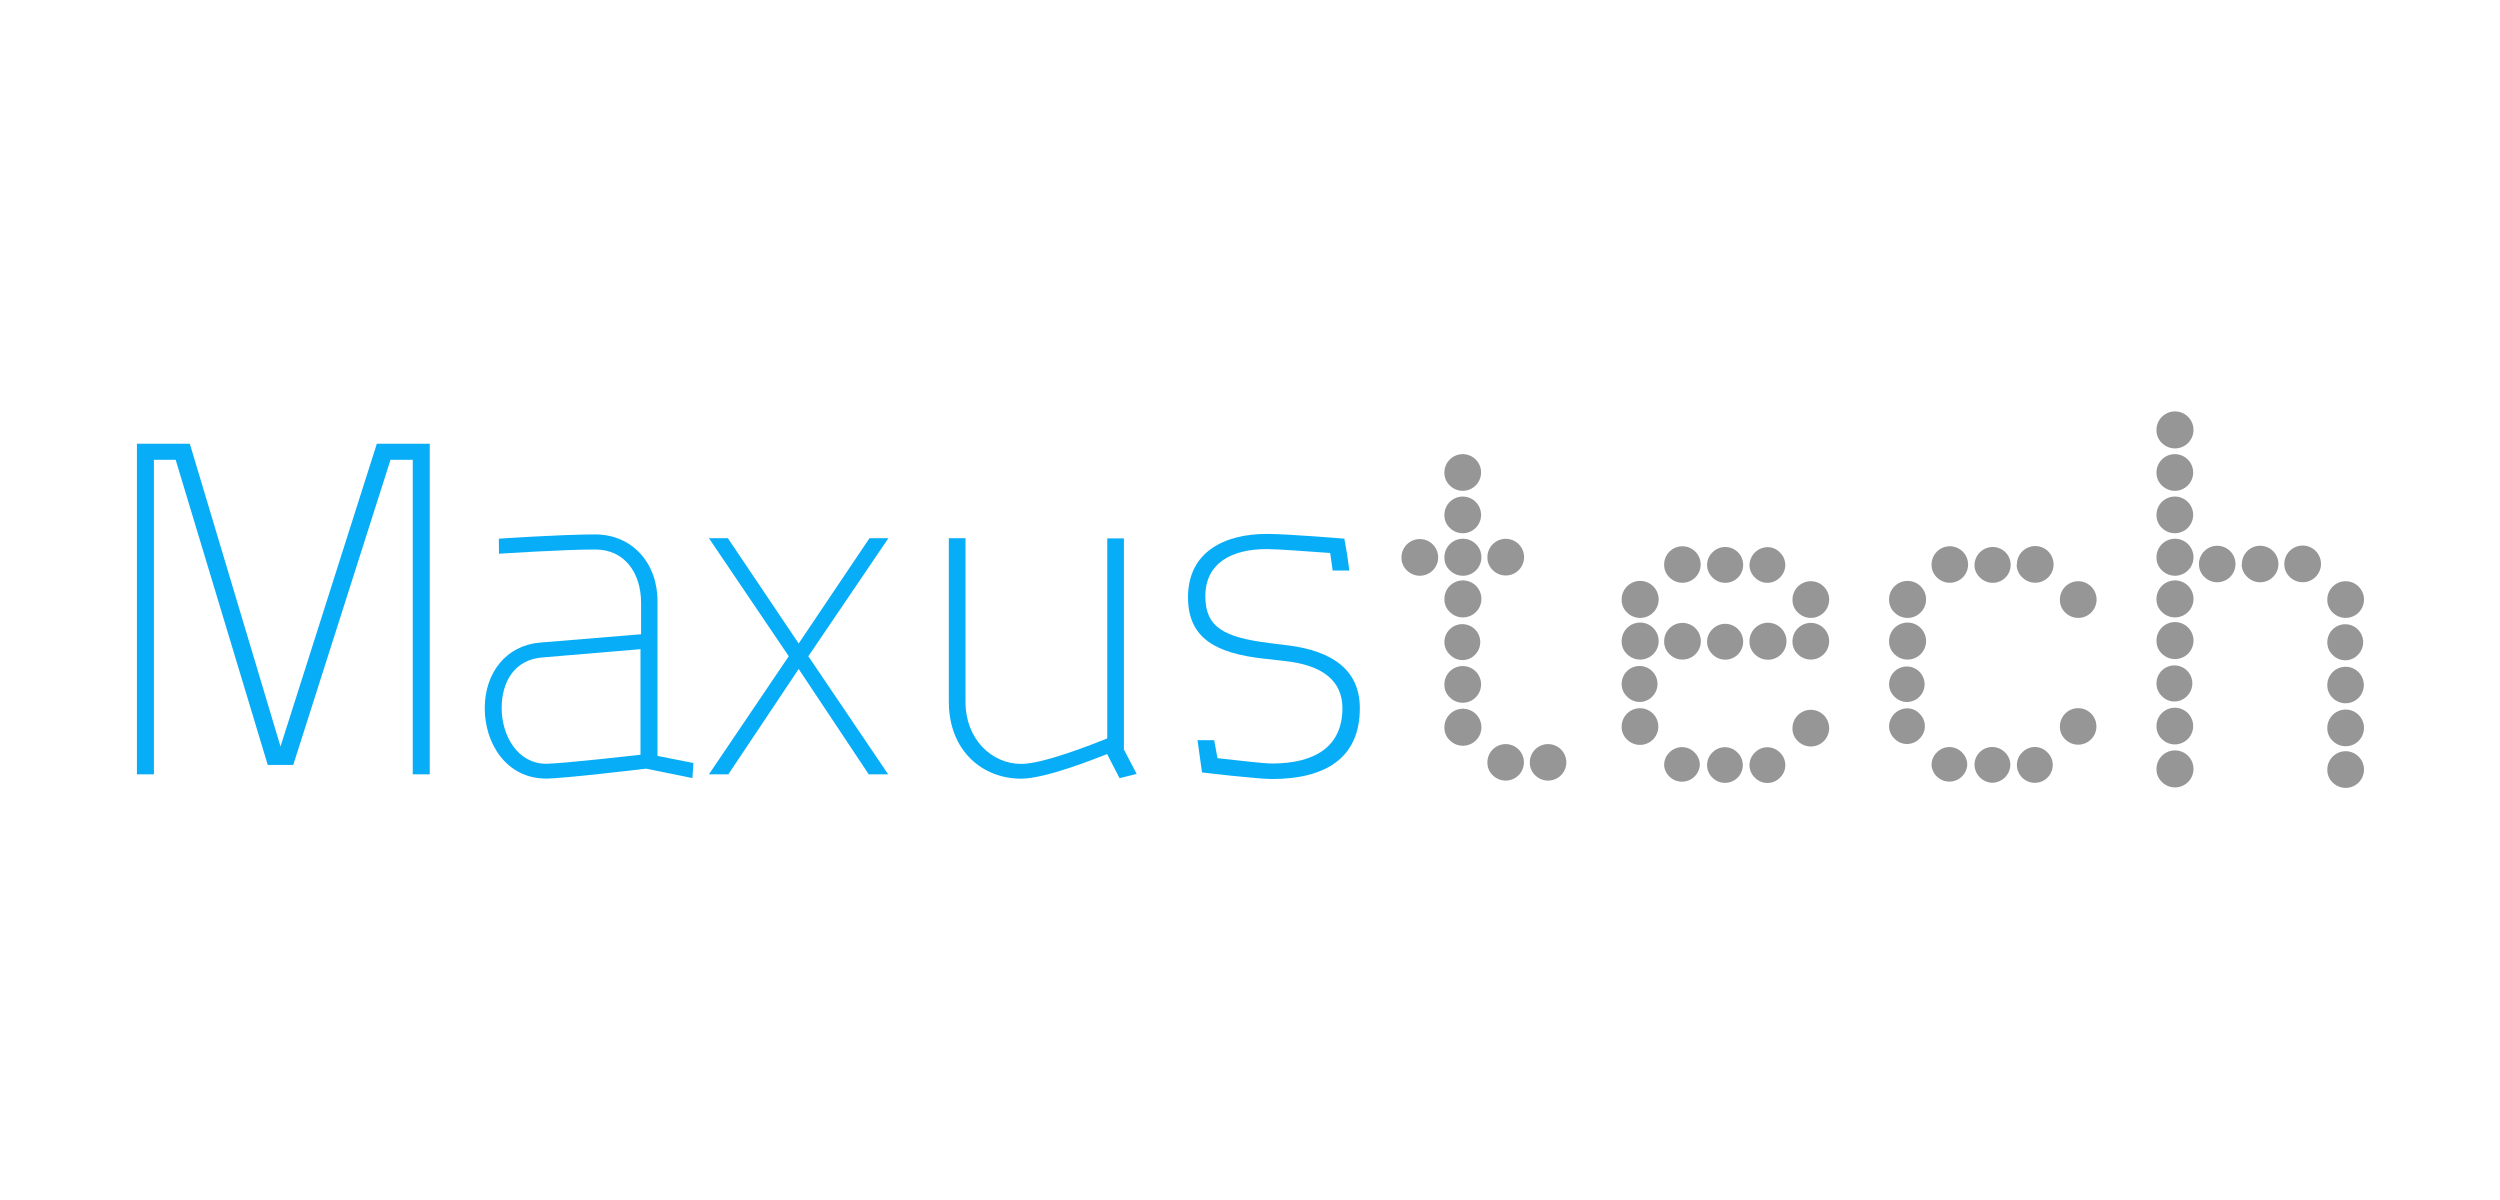 <svg id="图层_1" data-name="图层 1" xmlns="http://www.w3.org/2000/svg" viewBox="0 0 300 144"><defs><style>.cls-1{fill:#08adf7;}.cls-2{fill:#969696;}</style></defs><title>未标题-2</title><path class="cls-1" d="M59.86,64.64s7.48-.51,11.56-.51c4.42,0,7.48,3.4,7.48,8V90.71l4.31.85-.12,1.81-5.55-1.13s-9.92,1.19-12,1.19c-4.76,0-7.37-4.19-7.37-8.44s2.56-7.54,6.64-7.88l12.12-1V72.35c0-3.63-2-6.41-5.49-6.41-3.91,0-11.56.51-11.56.51Zm17,13.26-11.84,1c-3.29.28-4.82,2.94-4.82,6.06,0,3.34,1.93,6.69,5.33,6.69,1.81,0,11.33-1.08,11.33-1.08Z"/><path class="cls-1" d="M85.07,64.58h2.27l8.5,12.64,8.5-12.64h2.27L97,78.75l9.58,14.17h-2.33L95.84,80.28,87.4,92.92H85.07l9.58-14.17Z"/><path class="cls-1" d="M134.83,89.87l1.57,3-2.05.51-1.5-2.89c-1.48.57-7.37,2.95-10.32,2.95-4.65,0-8.67-3.35-8.67-9.24V64.58h2V84.25c0,4.42,3.12,7.42,6.69,7.42,2.66,0,8.62-2.38,10.32-3.06v-24h2V89.87"/><path class="cls-1" d="M154.62,77.45l-2.27-.28c-5.44-.68-7.71-1.87-7.71-5.62,0-4,3.18-5.66,7.37-5.66,1.32,0,5.08.29,7.61.47l.3,2.1h2l-.27-1.95-.33-1.87s-6.75-.57-9.3-.57c-5.1,0-9.46,2.16-9.46,7.6,0,5,3.45,6.74,9.12,7.37l2.5.28c4.64.51,6.91,2.44,6.91,5.67,0,4.59-3.29,6.63-8.44,6.63-1.07,0-4.22-.39-6.55-.64l-.4-2.16h-2l.28,2,.26,1.87s6.53.79,8.4.79c6.23,0,10.54-2.38,10.54-8.5C163.18,80.4,159.89,78.13,154.62,77.45Z"/><polyline class="cls-1" points="33.66 89.58 45.22 53.25 51.57 53.25 51.57 92.92 49.53 92.92 49.53 55.18 46.86 55.18 35.19 91.79 32.13 91.79 21.08 55.18 18.47 55.18 18.47 92.92 16.43 92.92 16.43 53.25 22.78 53.25 33.66 89.58"/><path class="cls-2" d="M168.18,66.94a2.2,2.2,0,1,1,.64,1.5A2.05,2.05,0,0,1,168.18,66.94Zm5.15-10.19a2.2,2.2,0,1,1,.65,1.51A2.06,2.06,0,0,1,173.33,56.75Zm0,5.1a2.2,2.2,0,1,1,.65,1.5A2.07,2.07,0,0,1,173.33,61.85Zm0,5.09a2.22,2.22,0,1,1,.65,1.5A2.06,2.06,0,0,1,173.33,66.94Zm0,5a2.22,2.22,0,1,1,.65,1.5A2.06,2.06,0,0,1,173.33,72Zm0,5.09A2.15,2.15,0,1,1,177,78.57a2.08,2.08,0,0,1-3,0A2.07,2.07,0,0,1,173.33,77.06Zm0,5.16a2.2,2.2,0,1,1,.65,1.5A2.07,2.07,0,0,1,173.33,82.22Zm0,5.15a2.22,2.22,0,1,1,.65,1.5A2.06,2.06,0,0,1,173.33,87.37Zm5.16-20.43a2.2,2.2,0,1,1,.64,1.5A2.05,2.05,0,0,1,178.49,66.94Zm0,24.61a2.19,2.19,0,1,1,.64,1.51A2.05,2.05,0,0,1,178.49,91.55Zm5.09,0a2.19,2.19,0,1,1,.64,1.51A2.05,2.05,0,0,1,183.58,91.55Z"/><path class="cls-2" d="M194.6,72a2.22,2.22,0,1,1,.65,1.5A2.06,2.06,0,0,1,194.6,72Zm0,5a2.22,2.22,0,1,1,.65,1.5A2.06,2.06,0,0,1,194.6,76.94Zm0,5.09a2.15,2.15,0,1,1,3.66,1.51,2.09,2.09,0,0,1-3,0A2.07,2.07,0,0,1,194.6,82Zm0,5.16a2.2,2.2,0,1,1,.65,1.5A2.07,2.07,0,0,1,194.6,87.19Zm5.1-19.46a2.19,2.19,0,1,1,.64,1.5A2.06,2.06,0,0,1,199.7,67.73Zm0,9.21a2.2,2.2,0,1,1,.64,1.5A2.05,2.05,0,0,1,199.7,76.94Zm0,14.8a2.07,2.07,0,0,1,.64-1.51,2.09,2.09,0,0,1,3,0,2.07,2.07,0,0,1,.64,1.51,2.15,2.15,0,0,1-4.29,0Zm5.15-24a2.1,2.1,0,0,1,.64-1.51,2.15,2.15,0,1,1,0,3A2.09,2.09,0,0,1,204.85,67.73Zm0,9.21a2.09,2.09,0,0,1,.64-1.5,2.15,2.15,0,1,1,0,3A2.09,2.09,0,0,1,204.85,76.94Zm0,14.8a2.11,2.11,0,0,1,.64-1.51,2.09,2.09,0,0,1,3,0,2.08,2.08,0,0,1,.65,1.51,2.14,2.14,0,0,1-3.66,1.5A2.09,2.09,0,0,1,204.85,91.74Zm5.09-24a2.2,2.2,0,0,1,2.15-2.15,2,2,0,0,1,1.5.64,2.07,2.07,0,0,1,0,3,2.08,2.08,0,0,1-3,0A2.06,2.06,0,0,1,209.94,67.73Zm0,9.21a2.22,2.22,0,1,1,.65,1.5A2.06,2.06,0,0,1,209.94,76.94Zm0,14.8a2.08,2.08,0,0,1,.65-1.51,2.08,2.08,0,0,1,3,0,2.08,2.08,0,0,1,.65,1.51,2.06,2.06,0,0,1-.65,1.5,2.08,2.08,0,0,1-3,0A2.06,2.06,0,0,1,209.94,91.74ZM215.1,72a2.2,2.2,0,1,1,.64,1.5A2.05,2.05,0,0,1,215.1,72Zm0,5a2.2,2.2,0,1,1,.64,1.5A2.05,2.05,0,0,1,215.1,76.94Zm0,10.43a2.2,2.2,0,1,1,.64,1.5A2.05,2.05,0,0,1,215.1,87.37Z"/><path class="cls-2" d="M226.69,72a2.22,2.22,0,1,1,.65,1.5A2.06,2.06,0,0,1,226.69,72Zm0,5a2.22,2.22,0,1,1,.65,1.5A2.06,2.06,0,0,1,226.69,76.94Zm0,5.09a2.13,2.13,0,1,1,2.15,2.15,2.09,2.09,0,0,1-1.5-.64A2.07,2.07,0,0,1,226.69,82Zm0,5.16A2.2,2.2,0,0,1,228.84,85a2,2,0,0,1,1.5.64,2.07,2.07,0,0,1,0,3,2.08,2.08,0,0,1-3,0A2.06,2.06,0,0,1,226.69,87.19Zm5.1-19.46a2.19,2.19,0,1,1,.64,1.5A2.06,2.06,0,0,1,231.79,67.73Zm0,24a2.07,2.07,0,0,1,.64-1.51,2.09,2.09,0,0,1,3,0,2.07,2.07,0,0,1,.64,1.51,2.15,2.15,0,0,1-4.29,0Zm5.15-24a2.2,2.2,0,0,1,2.15-2.15,2.15,2.15,0,1,1-1.5,3.65A2,2,0,0,1,236.94,67.73Zm0,24a2.13,2.13,0,0,1,3.65-1.51,2.08,2.08,0,0,1,.65,1.51,2.2,2.2,0,0,1-2.15,2.14,2.2,2.2,0,0,1-2.15-2.14Zm5.09-24a2.2,2.2,0,1,1,.65,1.5A2.07,2.07,0,0,1,242,67.73Zm0,24a2.08,2.08,0,0,1,.65-1.51,2.08,2.08,0,0,1,3,0,2.08,2.08,0,0,1,.65,1.51,2.15,2.15,0,0,1-4.3,0ZM247.19,72a2.2,2.2,0,1,1,.64,1.5A2.05,2.05,0,0,1,247.19,72Zm0,15.22a2.19,2.19,0,1,1,.64,1.5A2.06,2.06,0,0,1,247.19,87.19Z"/><path class="cls-2" d="M258.78,56.75a2.2,2.2,0,1,1,.65,1.51A2.06,2.06,0,0,1,258.78,56.75Zm0,5.1a2.2,2.2,0,1,1,.65,1.5A2.07,2.07,0,0,1,258.78,61.85Zm0-10.19a2.22,2.22,0,1,1,.65,1.5A2.06,2.06,0,0,1,258.78,51.66Zm0,15.28a2.22,2.22,0,1,1,.65,1.5A2.06,2.06,0,0,1,258.78,66.94Zm0,5a2.22,2.22,0,1,1,.65,1.5A2.06,2.06,0,0,1,258.78,72Zm0,5a2.22,2.22,0,1,1,.65,1.5A2.06,2.06,0,0,1,258.78,76.94Zm0,5.09a2.15,2.15,0,1,1,3.65,1.51,2.08,2.08,0,0,1-3,0A2.07,2.07,0,0,1,258.78,82Zm0,5.16a2.2,2.2,0,1,1,.65,1.5A2.07,2.07,0,0,1,258.78,87.19Zm0,5.15a2.22,2.22,0,1,1,.65,1.5A2.06,2.06,0,0,1,258.78,92.34Zm5.1-24.61a2.19,2.19,0,1,1,.64,1.5A2.06,2.06,0,0,1,263.88,67.73Zm5.15,0a2.19,2.19,0,1,1,.64,1.5A2.06,2.06,0,0,1,269,67.73Zm5.09,0a2.2,2.2,0,1,1,.65,1.5A2.07,2.07,0,0,1,274.12,67.73ZM279.28,72a2.2,2.2,0,1,1,.64,1.5A2.05,2.05,0,0,1,279.28,72Zm0,5.09a2.15,2.15,0,1,1,3.65,1.51,2.09,2.09,0,0,1-3,0A2.06,2.06,0,0,1,279.28,77.06Zm0,5.16a2.19,2.19,0,1,1,.64,1.5A2.06,2.06,0,0,1,279.28,82.22Zm0,5.15a2.2,2.2,0,1,1,.64,1.5A2.05,2.05,0,0,1,279.28,87.37Zm0,5a2.2,2.2,0,1,1,.64,1.5A2.05,2.05,0,0,1,279.28,92.34Z"/></svg>
